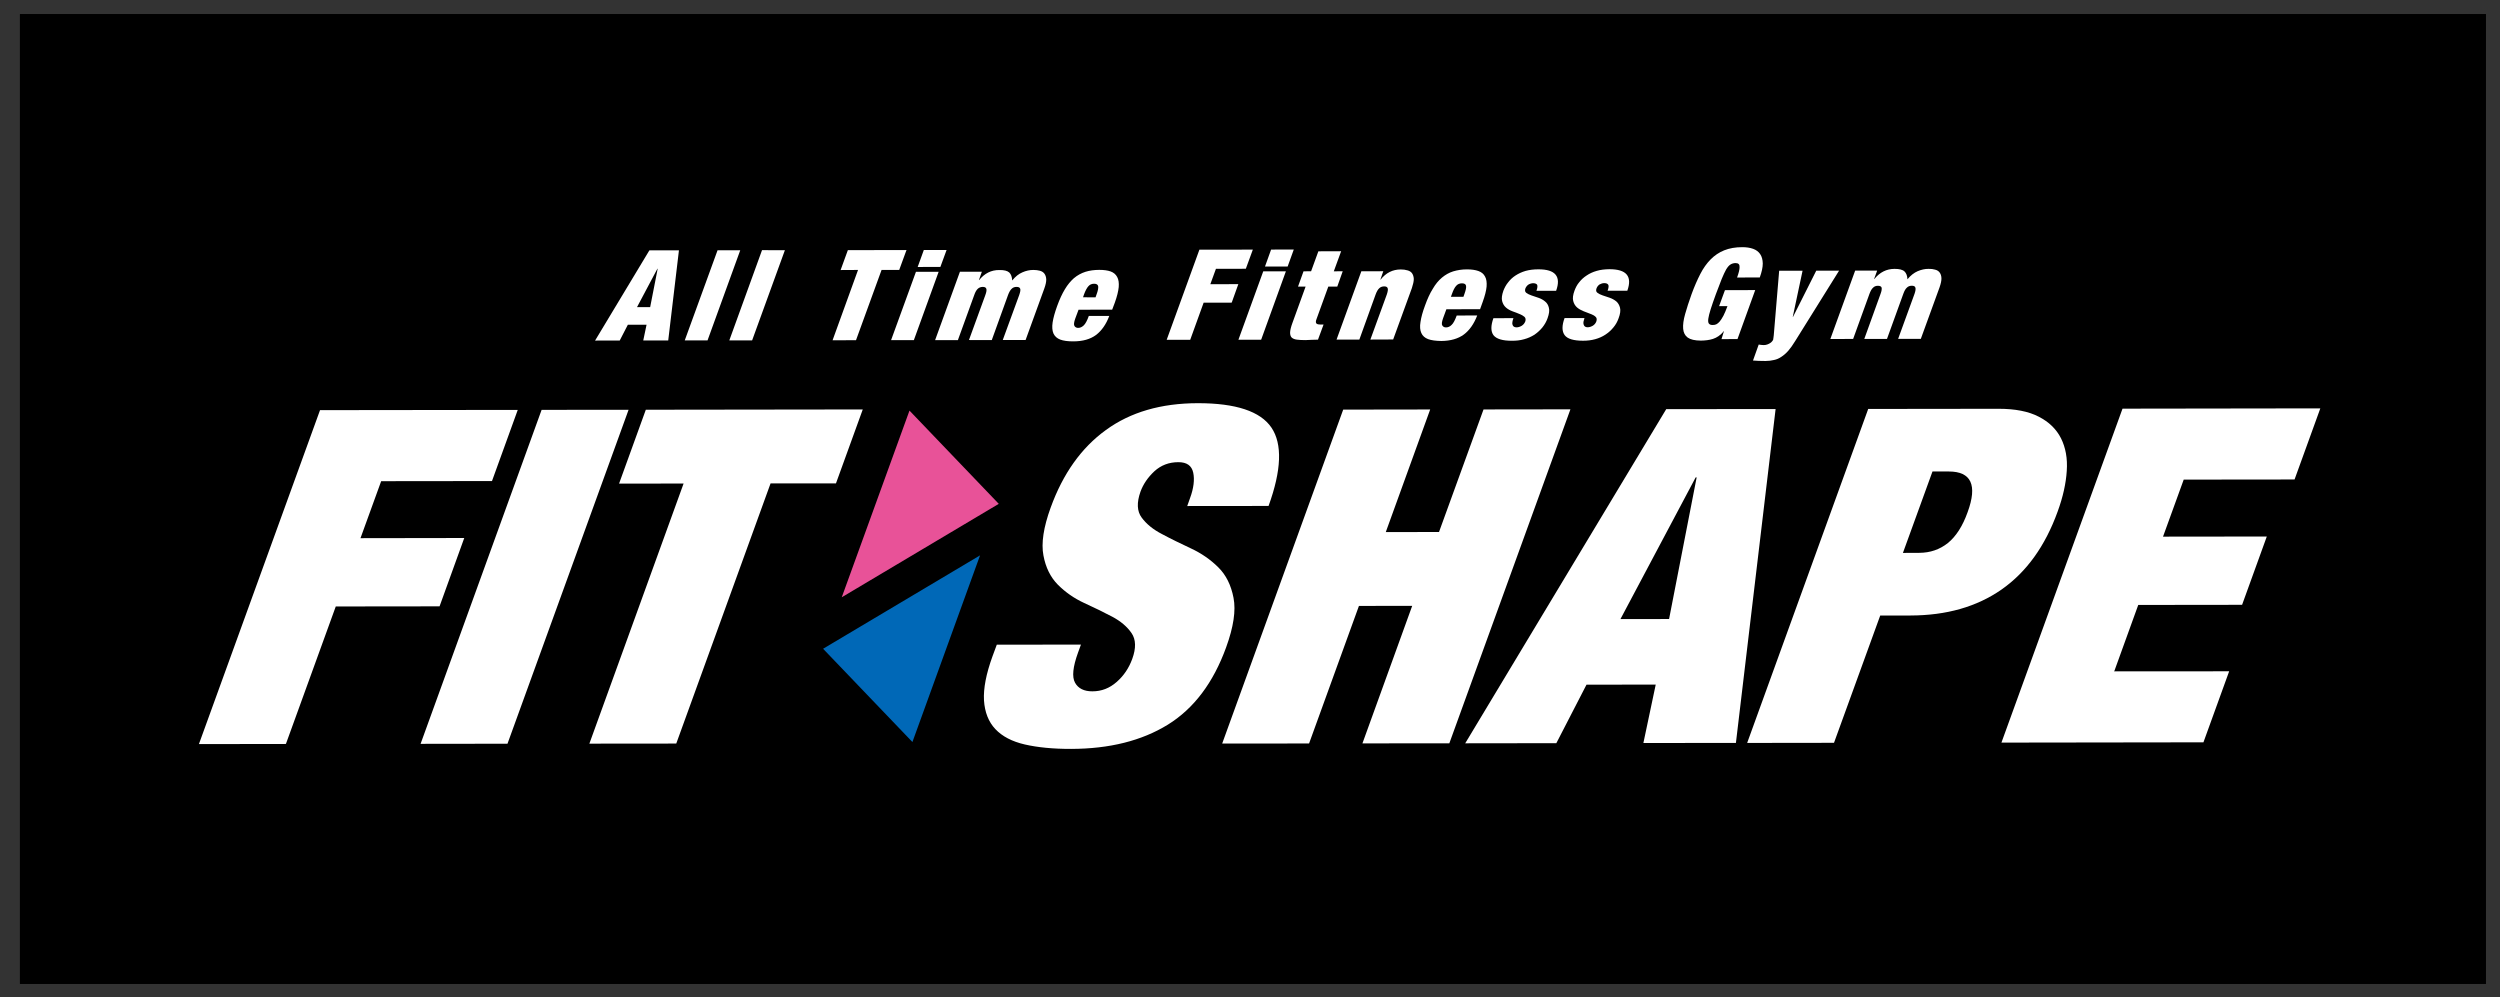 <?xml version="1.0" encoding="utf-8"?>
<!-- Generator: Adobe Illustrator 15.0.0, SVG Export Plug-In . SVG Version: 6.00 Build 0)  -->
<!DOCTYPE svg PUBLIC "-//W3C//DTD SVG 1.1//EN" "http://www.w3.org/Graphics/SVG/1.1/DTD/svg11.dtd">
<svg version="1.1" id="レイヤー_1" xmlns="http://www.w3.org/2000/svg" xmlns:xlink="http://www.w3.org/1999/xlink" x="0px"
	 y="0px" width="534.829px" height="213.311px" viewBox="0 0 534.829 213.311" enable-background="new 0 0 534.829 213.311"
	 xml:space="preserve">
<rect x="0" y="0" width="534.829" height="213.311" fill="#333333" stroke="none"/>
<rect x="4.255" y="3" width="527.574" height="207.503"/>
<polygon fill="#FFFFFF" points="110.764,87.691 105.251,102.913 81.543,102.94 77.119,115.132 99.318,115.096 94.036,129.716 
	71.831,129.743 61.164,159.158 42.555,159.185 68.464,87.744 "/>
<polygon fill="#FFFFFF" points="134.475,87.663 108.567,159.106 89.977,159.131 115.867,87.682 "/>
<polygon fill="#FFFFFF" points="132.437,103.461 138.16,87.656 184.572,87.594 178.84,103.409 164.847,103.418 144.673,159.071 
	126.084,159.089 146.242,103.444 "/>
<path fill="#FFFFFF" d="M254.587,106.562c0.779-2.107,1-3.958,0.683-5.439c-0.327-1.516-1.373-2.249-3.181-2.249
	c-2,0-3.704,0.646-5.122,1.939c-1.418,1.328-2.392,2.765-2.977,4.36c-0.833,2.337-0.761,4.199,0.249,5.555
	c1.01,1.373,2.445,2.552,4.359,3.535c1.894,1.02,3.968,2.021,6.193,3.067c2.225,1.036,4.173,2.383,5.84,4.04
	c1.663,1.639,2.745,3.836,3.262,6.539c0.529,2.71,0,6.22-1.579,10.57c-2.746,7.583-6.911,13.112-12.493,16.562
	c-5.59,3.437-12.457,5.154-20.671,5.174c-3.854,0.01-7.177-0.319-9.906-0.948c-2.739-0.63-4.847-1.738-6.302-3.287
	c-1.47-1.551-2.266-3.615-2.435-6.142c-0.143-2.55,0.46-5.68,1.816-9.419l0.923-2.497l18.005-0.026l-0.622,1.709
	c-1.116,3.074-1.327,5.218-0.646,6.442c0.681,1.241,1.94,1.86,3.713,1.851c1.965,0,3.668-0.665,5.19-2.002
	c1.526-1.338,2.615-2.959,3.333-4.918c0.851-2.322,0.796-4.174-0.144-5.538c-0.938-1.365-2.302-2.533-4.119-3.5
	c-1.815-0.948-3.816-1.948-5.998-2.932c-2.171-1-4.039-2.314-5.636-3.907c-1.577-1.595-2.621-3.679-3.1-6.283
	c-0.496-2.595,0.016-6.006,1.542-10.208c2.631-7.274,6.572-12.819,11.821-16.613c5.242-3.828,11.809-5.732,19.668-5.742
	c8.135-0.007,13.39,1.738,15.752,5.229c2.36,3.508,2.155,9.099-0.619,16.755l-17.4,0.018L254.587,106.562z"/>
<polygon fill="#FFFFFF" points="305.961,87.601 296.462,113.829 307.85,113.812 317.373,87.594 335.963,87.568 310.058,159.018 
	291.467,159.035 302.115,129.609 290.719,129.627 280.052,159.054 261.463,159.071 287.354,87.629 "/>
<path fill="#FFFFFF" d="M379.858,87.506l-8.49,71.424l-19.795,0.025l2.64-12.503l-14.813,0.026l-6.45,12.512l-19.494,0.027
	l43.003-71.486L379.858,87.506z M362.755,102.134l-16.092,30.311l10.405-0.017l5.901-30.303L362.755,102.134z"/>
<path fill="#FFFFFF" d="M427.571,87.452c3.517,0,6.396,0.55,8.584,1.692c2.187,1.117,3.774,2.666,4.766,4.634
	c0.979,1.976,1.411,4.288,1.226,6.946c-0.166,2.685-0.807,5.583-1.949,8.71c-2.673,7.407-6.683,12.963-12.007,16.686
	c-5.296,3.693-11.792,5.536-19.448,5.555l-6.505,0.008l-9.887,27.229l-18.579,0.025l25.896-71.45L427.571,87.452z M410.592,118.269
	c2.342-0.01,4.371-0.71,6.125-2.1c1.735-1.418,3.156-3.606,4.229-6.628c2.116-5.786,0.757-8.674-4.033-8.674h-3.494l-6.325,17.419
	L410.592,118.269z"/>
<polygon fill="#FFFFFF" points="496.39,87.363 490.879,102.577 467.165,102.604 462.738,114.804 484.94,114.778 479.654,129.389 
	457.438,129.417 452.299,143.627 476.889,143.61 471.385,158.806 428.17,158.867 454.073,87.425 "/>
<polygon fill="#E85298" points="213.668,107.787 180.078,127.775 194.566,87.841 "/>
<polygon fill="#0068B7" points="176.083,138.79 209.665,118.807 195.196,158.743 "/>
<path fill="#FFFFFF" d="M145.247,53.552l-2.292,19.28l-5.343,0.009l0.708-3.377l-4.004,0.01l-1.738,3.375l-5.272,0.009
	l11.616-19.297L145.247,53.552z M140.634,57.496l-4.353,8.203h2.81l1.605-8.203H140.634z"/>
<polygon fill="#FFFFFF" points="158.363,53.534 151.364,72.822 146.489,72.822 153.509,53.534 "/>
<polygon fill="#FFFFFF" points="167.913,53.525 160.904,72.815 156.021,72.822 163.021,53.516 "/>
<polygon fill="#FFFFFF" points="179.832,57.77 181.382,53.516 193.928,53.49 192.37,57.75 188.595,57.75 183.126,72.78 
	178.112,72.795 183.561,57.75 "/>
<path fill="#FFFFFF" d="M200.804,58.149l-5.299,14.611h-4.873l5.317-14.611H200.804z M202.505,53.48l-1.329,3.625l-4.856,0.009
	l1.312-3.625L202.505,53.48z"/>
<path fill="#FFFFFF" d="M211.012,61.792c-0.082-0.284-0.347-0.417-0.764-0.417c-0.442,0.017-0.796,0.14-1.079,0.417
	c-0.283,0.264-0.532,0.698-0.746,1.318l-3.499,9.65h-4.873l5.308-14.629h4.694l-0.636,1.79h0.053
	c1.143-1.435,2.588-2.171,4.316-2.152c1.017-0.019,1.717,0.159,2.134,0.532c0.373,0.362,0.584,0.939,0.621,1.701
	c0.691-0.851,1.398-1.411,2.197-1.747c0.762-0.336,1.542-0.505,2.303-0.505c0.533,0,1.01,0.055,1.418,0.169
	c0.426,0.115,0.762,0.329,0.984,0.639c0.22,0.3,0.362,0.717,0.382,1.213c0.008,0.505-0.125,1.161-0.417,1.957l-3.999,11.005
	l-4.889,0.01l3.527-9.64c0.212-0.613,0.299-1.063,0.212-1.311c-0.088-0.293-0.355-0.417-0.79-0.417
	c-0.414,0-0.787,0.133-1.052,0.417c-0.283,0.248-0.532,0.708-0.763,1.311l-3.482,9.65l-4.884-0.01l3.511-9.633
	C211.022,62.511,211.1,62.048,211.012,61.792"/>
<path fill="#FFFFFF" d="M230.026,68.163c-0.284,0.796-0.336,1.328-0.158,1.586c0.176,0.266,0.441,0.398,0.786,0.398
	c0.434,0,0.825-0.187,1.197-0.54c0.355-0.337,0.728-1.02,1.082-2.021h4.375c-0.672,1.807-1.63,3.156-2.833,4.076
	c-1.223,0.903-2.836,1.366-4.857,1.366c-1.178,0.007-2.109-0.125-2.801-0.381c-0.691-0.268-1.167-0.692-1.45-1.305
	c-0.258-0.6-0.321-1.408-0.18-2.357c0.144-0.974,0.479-2.161,0.976-3.534c0.513-1.418,1.064-2.604,1.648-3.57
	c0.584-0.984,1.259-1.773,1.957-2.393c0.736-0.603,1.545-1.053,2.438-1.339c0.867-0.274,1.869-0.415,2.959-0.415
	c0.983,0,1.771,0.105,2.436,0.336c0.64,0.232,1.109,0.63,1.399,1.187c0.304,0.551,0.401,1.259,0.33,2.162
	c-0.088,0.887-0.355,1.985-0.834,3.325l-0.568,1.506l-7.193,0.007L230.026,68.163z M234.935,61.251
	c-0.062-0.365-0.354-0.551-0.877-0.551c-0.506,0-0.923,0.186-1.233,0.551c-0.319,0.353-0.619,0.929-0.912,1.708l-0.221,0.639
	l2.676,0.01l0.231-0.655C234.892,62.172,234.988,61.604,234.935,61.251"/>
<polygon fill="#FFFFFF" points="268.021,53.401 266.523,57.496 260.126,57.512 258.929,60.798 264.917,60.789 263.5,64.743 
	257.496,64.75 254.623,72.698 249.589,72.698 256.588,53.418 "/>
<path fill="#FFFFFF" d="M275.09,58.053l-5.287,14.619l-4.867,0.01l5.311-14.629H275.09z M276.78,53.382l-1.31,3.634h-4.847
	l1.305-3.624L276.78,53.382z"/>
<path fill="#FFFFFF" d="M280.484,58.034l1.555-4.271l4.872-0.017l-1.569,4.297l1.907-0.009l-1.163,3.279h-1.92l-2.528,6.973
	c-0.166,0.408-0.166,0.718-0.043,0.887c0.139,0.167,0.392,0.248,0.796,0.248h0.764l-1.196,3.241c-0.453,0-0.906,0.019-1.354,0.036
	c-0.463,0.036-0.907,0.062-1.321,0.062c-0.738,0-1.358-0.036-1.835-0.098c-0.516-0.063-0.886-0.229-1.135-0.469
	c-0.229-0.239-0.339-0.637-0.318-1.125c0.032-0.487,0.185-1.135,0.486-1.957l2.826-7.798h-1.62l1.176-3.27L280.484,58.034z"/>
<path fill="#FFFFFF" d="M295.929,58.024l-0.621,1.792h0.05c1.138-1.454,2.583-2.171,4.313-2.171c0.53,0,1.011,0.062,1.436,0.193
	c0.409,0.107,0.753,0.311,0.967,0.613c0.219,0.309,0.362,0.736,0.381,1.222c0,0.516-0.143,1.151-0.41,1.959l-4.003,10.994
	l-4.876,0.02l3.518-9.651c0.205-0.603,0.276-1.043,0.195-1.301c-0.071-0.293-0.344-0.426-0.767-0.426
	c-0.43,0.009-0.783,0.133-1.064,0.417c-0.286,0.267-0.534,0.7-0.762,1.32l-3.476,9.641l-4.881,0.009l5.307-14.621L295.929,58.024z"
	/>
<path fill="#FFFFFF" d="M308.727,68.065c-0.286,0.796-0.349,1.327-0.161,1.585c0.185,0.267,0.442,0.4,0.78,0.39
	c0.426,0.01,0.835-0.169,1.196-0.531c0.382-0.336,0.734-1.027,1.097-2.011l4.386-0.01c-0.691,1.799-1.646,3.163-2.852,4.068
	c-1.225,0.904-2.836,1.373-4.837,1.39c-1.168-0.017-2.126-0.141-2.816-0.398c-0.701-0.267-1.188-0.701-1.454-1.311
	c-0.269-0.586-0.339-1.382-0.178-2.341c0.14-0.981,0.459-2.171,0.974-3.543c0.505-1.409,1.047-2.605,1.659-3.571
	c0.575-0.993,1.22-1.773,1.959-2.392c0.723-0.603,1.529-1.064,2.406-1.338c0.888-0.267,1.878-0.426,2.959-0.426
	c1.001,0,1.798,0.124,2.446,0.355c0.648,0.232,1.115,0.61,1.411,1.188c0.3,0.524,0.396,1.248,0.329,2.144
	c-0.082,0.877-0.368,2.002-0.854,3.332l-0.539,1.497l-7.211,0.019L308.727,68.065z M313.636,61.153
	c-0.057-0.364-0.356-0.541-0.883-0.541c-0.499,0-0.919,0.177-1.228,0.532c-0.339,0.371-0.619,0.932-0.897,1.718l-0.238,0.639h2.681
	l0.227-0.646C313.579,62.077,313.703,61.516,313.636,61.153"/>
<path fill="#FFFFFF" d="M323.55,68.896c-0.048,0.231-0.027,0.454,0.043,0.62c0.105,0.329,0.393,0.515,0.834,0.515
	c0.387,0,0.743-0.124,1.116-0.336c0.353-0.222,0.601-0.522,0.762-0.923c0.14-0.414,0.071-0.762-0.176-0.991
	c-0.266-0.232-0.63-0.443-1.082-0.613c-0.462-0.192-0.957-0.397-1.473-0.567c-0.557-0.212-1.025-0.476-1.416-0.822
	c-0.38-0.338-0.658-0.799-0.8-1.356c-0.157-0.567-0.054-1.32,0.266-2.233c0.249-0.629,0.576-1.258,1.021-1.79
	c0.413-0.55,0.938-1.046,1.566-1.454c0.641-0.417,1.355-0.753,2.17-0.991c0.814-0.222,1.711-0.336,2.702-0.336
	c3.67-0.019,4.929,1.523,3.822,4.588h-4.208c0.228-0.637,0.262-1.063,0.138-1.294c-0.146-0.22-0.441-0.317-0.849-0.327
	c-0.353,0.01-0.69,0.114-1,0.293c-0.3,0.203-0.524,0.496-0.667,0.849c-0.128,0.409-0.068,0.71,0.205,0.922
	c0.275,0.205,0.646,0.398,1.101,0.55c0.467,0.176,0.973,0.346,1.515,0.513c0.529,0.185,1.002,0.443,1.396,0.779
	c0.41,0.32,0.693,0.782,0.817,1.349c0.161,0.575,0.051,1.31-0.282,2.24c-0.249,0.718-0.639,1.392-1.116,1.985
	c-0.491,0.594-1.062,1.109-1.702,1.552c-0.676,0.415-1.381,0.743-2.195,0.956c-0.817,0.24-1.679,0.328-2.59,0.328
	c-2.04,0.008-3.35-0.4-3.971-1.195c-0.586-0.815-0.586-2.021-0.01-3.635l4.282-0.007C323.664,68.366,323.583,68.64,323.55,68.896"/>
<path fill="#FFFFFF" d="M338.746,68.88c-0.02,0.248,0,0.443,0.066,0.61c0.111,0.329,0.381,0.524,0.835,0.524
	c0.371,0,0.744-0.123,1.115-0.338c0.338-0.213,0.604-0.522,0.749-0.92c0.137-0.426,0.095-0.762-0.182-1.001
	c-0.254-0.24-0.621-0.443-1.077-0.604c-0.444-0.194-0.949-0.38-1.491-0.576c-0.51-0.202-0.992-0.469-1.394-0.815
	c-0.376-0.336-0.662-0.796-0.806-1.373c-0.148-0.557-0.061-1.303,0.278-2.216c0.236-0.629,0.556-1.275,1.01-1.797
	c0.423-0.551,0.962-1.037,1.592-1.445c0.614-0.416,1.32-0.746,2.155-0.984c0.814-0.238,1.72-0.345,2.711-0.355
	c3.661,0,4.929,1.526,3.829,4.6l-4.219,0.009c0.231-0.657,0.275-1.082,0.133-1.286c-0.153-0.248-0.444-0.344-0.85-0.344
	c-0.356,0-0.681,0.105-1.001,0.282c-0.305,0.205-0.522,0.498-0.656,0.843c-0.144,0.424-0.097,0.725,0.195,0.939
	c0.267,0.213,0.652,0.398,1.114,0.558c0.463,0.16,0.958,0.319,1.507,0.505c0.514,0.176,0.99,0.444,1.401,0.763
	c0.391,0.336,0.671,0.805,0.813,1.373c0.145,0.557,0.054,1.319-0.299,2.24c-0.248,0.727-0.619,1.391-1.12,1.985
	c-0.477,0.586-1.044,1.099-1.696,1.526c-0.65,0.433-1.384,0.76-2.198,0.982c-0.8,0.221-1.649,0.328-2.578,0.328
	c-2.041,0-3.371-0.398-3.961-1.206c-0.586-0.822-0.605-2.018-0.01-3.641l4.261-0.007C338.87,68.349,338.8,68.623,338.746,68.88"/>
<path fill="#FFFFFF" d="M375.496,62.057l-3.79,10.482l-3.422,0.01l0.515-1.693h-0.053c-0.3,0.417-0.672,0.763-1.062,1.027
	c-0.391,0.284-0.806,0.479-1.226,0.62c-0.426,0.124-0.849,0.231-1.282,0.277c-0.452,0.061-0.897,0.078-1.308,0.088
	c-1.291-0.01-2.211-0.222-2.814-0.649c-0.569-0.407-0.902-1.043-0.974-1.887c-0.07-0.858,0.071-1.895,0.425-3.153
	c0.353-1.232,0.796-2.658,1.383-4.27c0.594-1.614,1.215-3.04,1.858-4.289c0.639-1.251,1.378-2.277,2.216-3.129
	c0.845-0.851,1.798-1.496,2.897-1.939c1.102-0.444,2.395-0.675,3.871-0.675c0.877,0,1.649,0.117,2.317,0.355
	c0.662,0.241,1.156,0.613,1.51,1.135c0.357,0.514,0.534,1.196,0.554,1.994c0,0.832-0.215,1.823-0.639,2.993l-4.858,0.019
	c0.373-1.029,0.549-1.773,0.534-2.233c0.034-0.576-0.248-0.859-0.852-0.859c-0.415,0-0.774,0.107-1.098,0.309
	c-0.31,0.196-0.619,0.55-0.925,1.063c-0.281,0.496-0.599,1.187-0.953,2.04c-0.339,0.842-0.763,1.94-1.233,3.216
	c-0.487,1.303-0.834,2.382-1.116,3.223c-0.276,0.887-0.443,1.552-0.514,2.057c-0.063,0.496-0.025,0.861,0.133,1.047
	c0.162,0.193,0.424,0.3,0.791,0.29c0.281,0.01,0.538-0.035,0.776-0.14c0.259-0.124,0.506-0.329,0.753-0.622
	c0.248-0.311,0.517-0.718,0.792-1.239c0.271-0.541,0.558-1.214,0.857-2.038l-1.793,0.009l1.25-3.419L375.496,62.057z"/>
<path fill="#FFFFFF" d="M376.773,73.788c0.156,0.028,0.34,0.028,0.533,0.036c0.301,0.009,0.563-0.053,0.807-0.141
	c0.237-0.082,0.448-0.205,0.609-0.31c0.166-0.107,0.319-0.248,0.405-0.372c0.11-0.133,0.163-0.221,0.196-0.283
	c0.027-0.117,0.056-0.258,0.07-0.444c0.038-0.186,0.053-0.372,0.072-0.567l1.154-13.787h5.004l-2.093,9.862l0.049,0.009l4.976-9.89
	l4.876,0.009l-9.376,15.037c-0.515,0.841-1.011,1.551-1.487,2.092c-0.481,0.548-0.99,0.982-1.491,1.302
	c-0.496,0.345-1.026,0.566-1.574,0.674c-0.552,0.133-1.153,0.212-1.791,0.212c-0.529,0-1.01-0.009-1.455-0.026
	c-0.423-0.019-0.848-0.045-1.238-0.072l1.221-3.42C376.42,73.745,376.587,73.771,376.773,73.788"/>
<path fill="#FFFFFF" d="M402.541,61.542c-0.091-0.281-0.349-0.398-0.801-0.405c-0.425,0.007-0.775,0.131-1.044,0.424
	c-0.28,0.239-0.534,0.701-0.762,1.311l-3.489,9.64l-4.876,0.01l5.309-14.628h4.705l-0.656,1.799h0.051
	c1.163-1.444,2.607-2.172,4.334-2.172c1.01,0,1.71,0.167,2.121,0.549c0.381,0.364,0.6,0.922,0.629,1.685
	c0.681-0.844,1.425-1.402,2.188-1.738c0.786-0.329,1.55-0.505,2.313-0.496c0.538-0.019,1.019,0.043,1.423,0.167
	c0.43,0.108,0.749,0.31,0.979,0.629c0.229,0.31,0.353,0.718,0.371,1.206c0.011,0.513-0.124,1.161-0.409,1.966l-4.004,11.007h-4.854
	l3.51-9.641c0.209-0.603,0.28-1.055,0.186-1.313c-0.072-0.281-0.337-0.414-0.753-0.414c-0.443,0-0.801,0.133-1.072,0.414
	c-0.296,0.25-0.543,0.71-0.763,1.32l-3.493,9.65h-4.854l3.48-9.64C402.551,62.252,402.595,61.8,402.541,61.542"/>
</svg>

